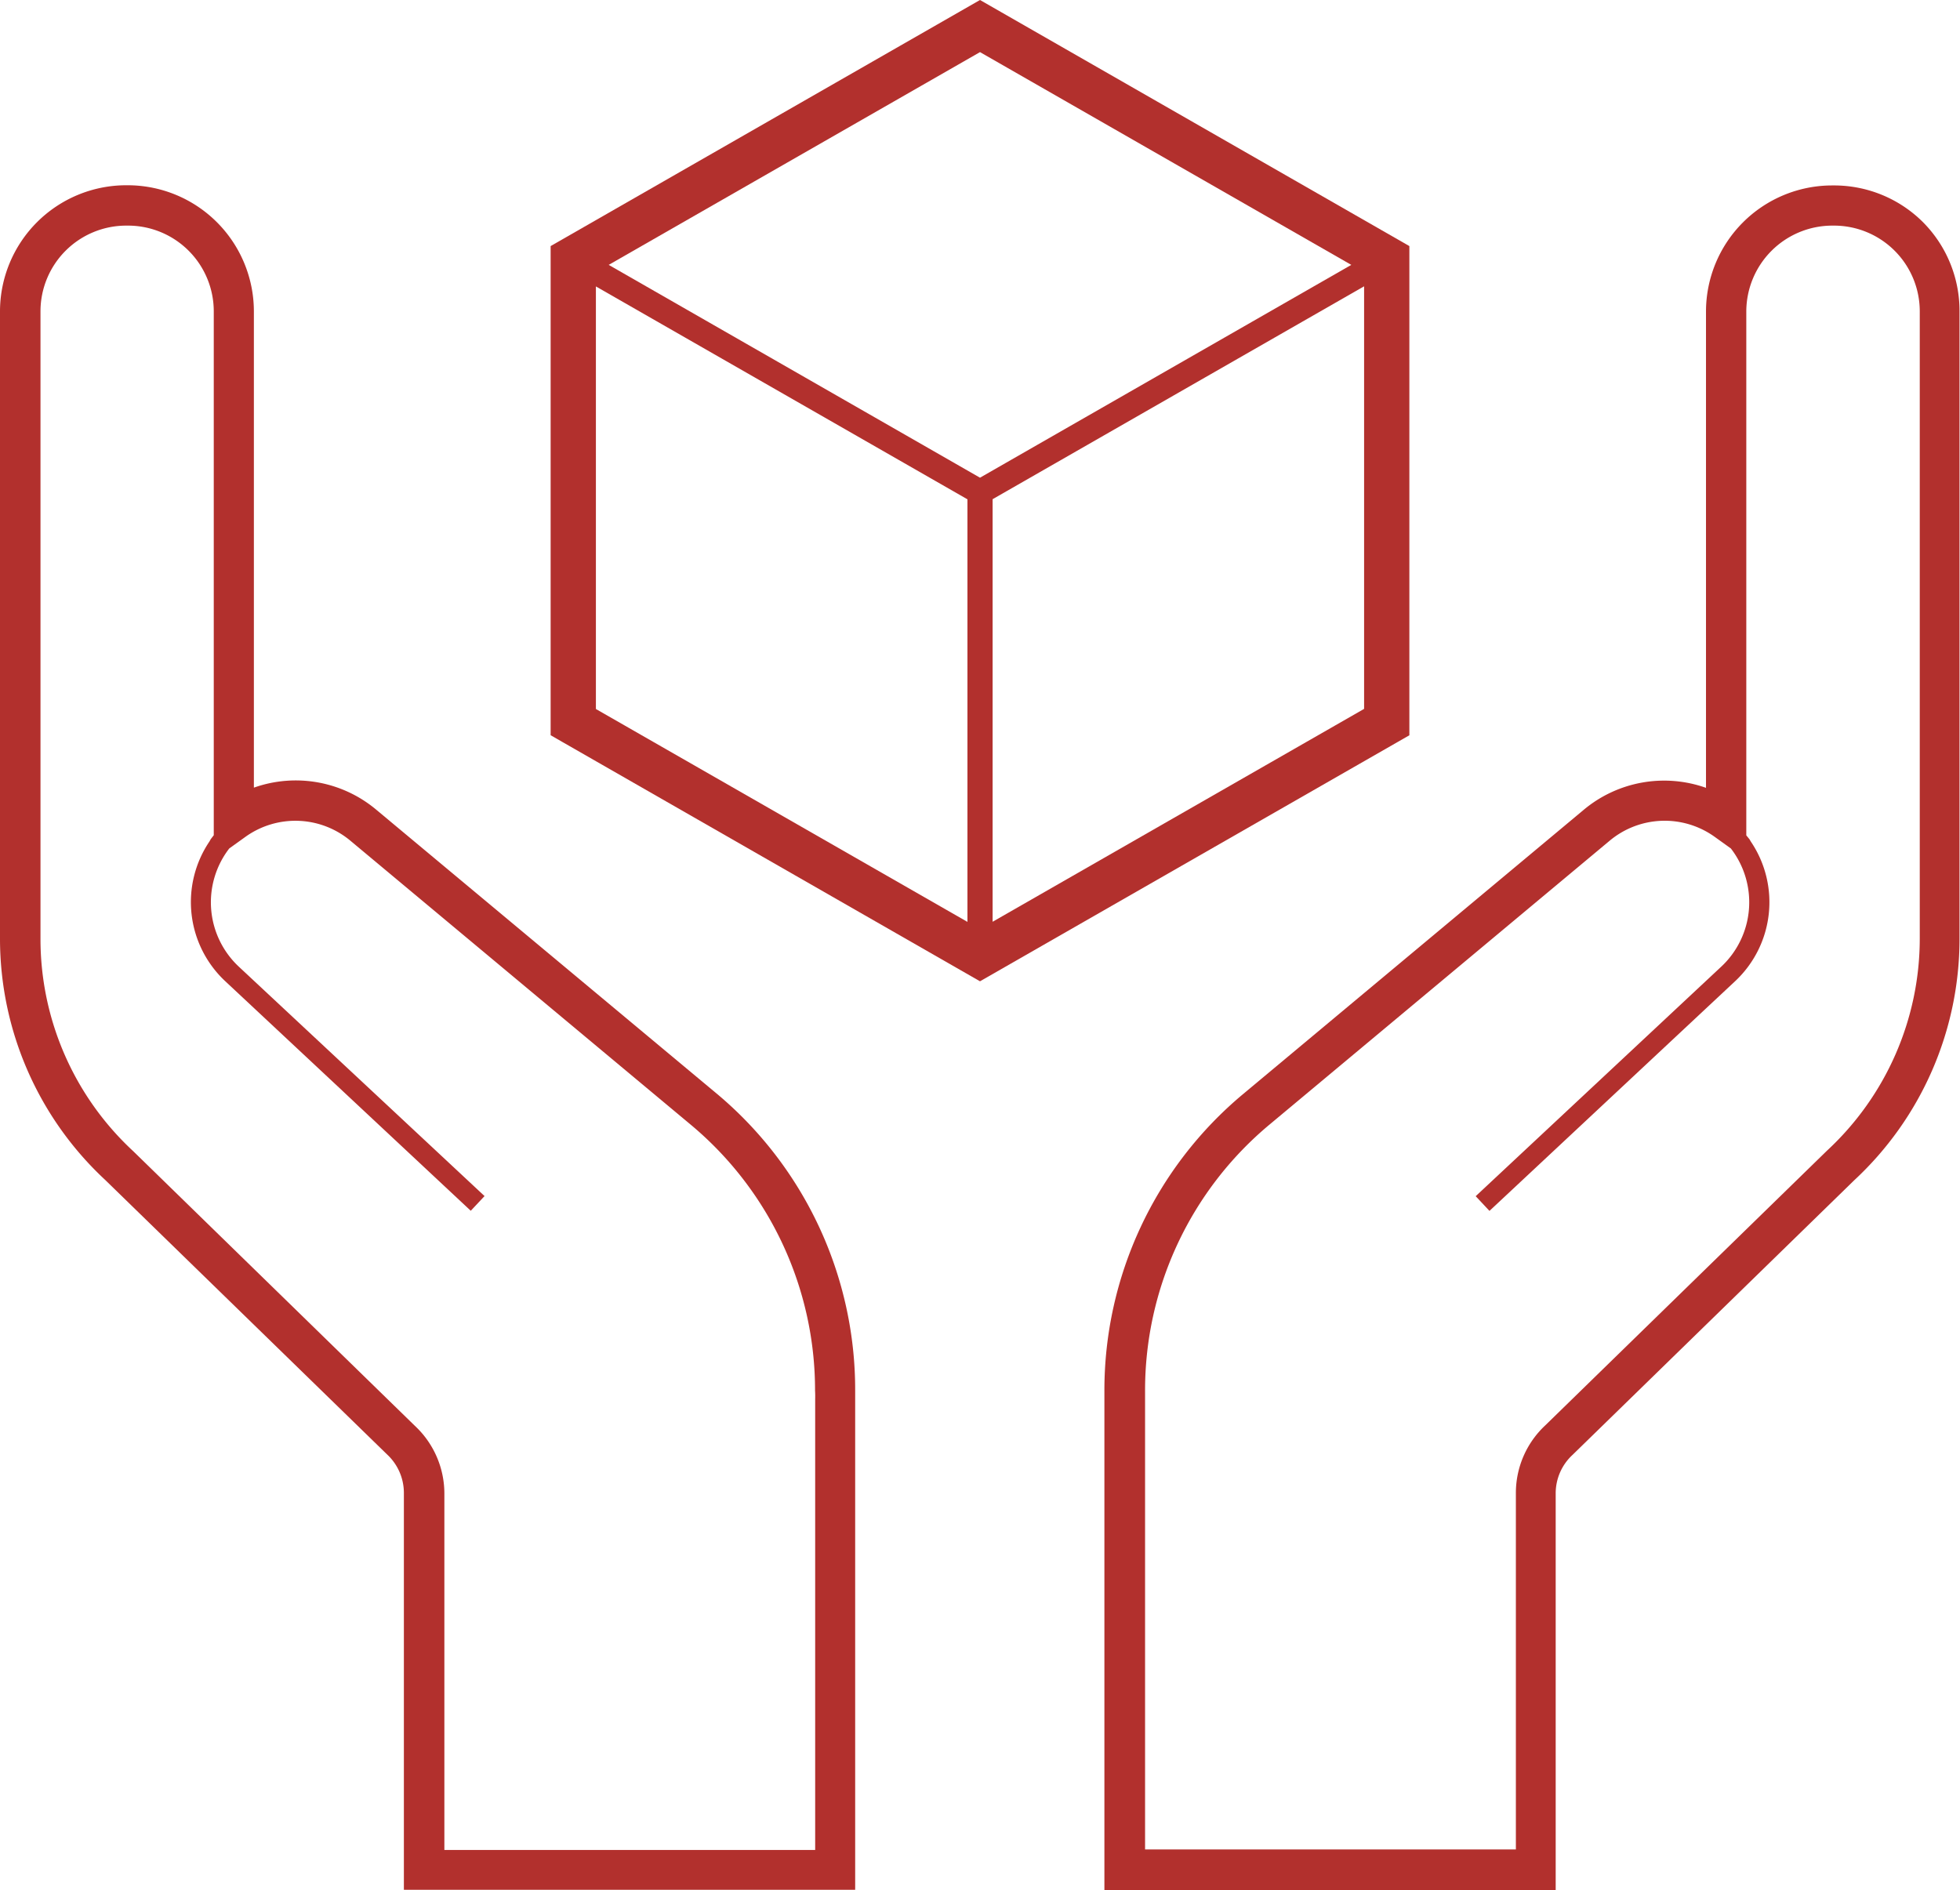 <svg xmlns="http://www.w3.org/2000/svg" width="32" height="30.866" viewBox="0 0 32 30.866">
  <g id="割れ物注意5" transform="translate(0 -9.075)">
    <path id="パス_32" data-name="パス 32" d="M11.7,72.307,6.145,67.674a2.046,2.046,0,0,0-2-.362V59.535a2.061,2.061,0,0,0-2.058-2.059H2.059A2.061,2.061,0,0,0,0,59.535V69.783A5.379,5.379,0,0,0,1.72,73.72L6.32,78.2l0,0a.858.858,0,0,1,.274.626v6.482h7.368V77.309c0-.05,0-.1,0-.149A6.305,6.305,0,0,0,11.7,72.307ZM13.309,77.3v7.358H7.255V78.834a1.513,1.513,0,0,0-.48-1.1h0l-4.6-4.486,0,0a4.721,4.721,0,0,1-1.514-3.46V59.535a1.4,1.4,0,0,1,1.4-1.4H2.09a1.4,1.4,0,0,1,1.4,1.4v8.554l0,0-.05.065-.019.035h0a1.768,1.768,0,0,0,.257,2.284l4.008,3.748.225-.24L3.9,70.236a1.439,1.439,0,0,1-.157-1.931l.266-.191a1.4,1.4,0,0,1,1.711.064l5.552,4.633a5.647,5.647,0,0,1,2.035,4.348C13.31,77.206,13.31,77.254,13.309,77.3Z" transform="translate(0 -45.376)" fill="#b2302d"/>
    <path id="パス_33" data-name="パス 33" d="M301.885,58.079a2.054,2.054,0,0,0-1.455-.6H300.4a2.06,2.06,0,0,0-2.058,2.059v7.777a2.046,2.046,0,0,0-2,.362l-5.551,4.633a6.3,6.3,0,0,0-2.271,4.853c0,.05,0,.1,0,.149v8.008h7.368V78.835a.854.854,0,0,1,.274-.627l0,0,4.6-4.485a5.376,5.376,0,0,0,1.719-3.936V59.535A2.052,2.052,0,0,0,301.885,58.079Zm-.053,11.7a4.721,4.721,0,0,1-1.514,3.46l0,0-4.6,4.486h0a1.509,1.509,0,0,0-.48,1.1v5.825h-6.054V77.3c0-.047,0-.095,0-.141a5.648,5.648,0,0,1,2.035-4.348l5.551-4.633a1.4,1.4,0,0,1,1.712-.064l.266.191a1.438,1.438,0,0,1-.158,1.931l-4.008,3.747.225.24,4.008-3.748a1.767,1.767,0,0,0,.258-2.284h0l-.02-.035L299,68.091l0,0V59.535a1.405,1.405,0,0,1,1.4-1.4h.032a1.4,1.4,0,0,1,1.4,1.4V69.783Z" transform="translate(-270.489 -45.376)" fill="#b2302d"/>
    <path id="パス_34" data-name="パス 34" d="M157.863,13.093l-7.01-4.018-7.01,4.018V21.08l.186.107,6.824,3.911,7.01-4.017Zm-7.215,11.035-6.066-3.476v-6.9l6.066,3.476ZM144.791,13.4l6.062-3.474,6.062,3.474-6.062,3.475Zm12.333,7.25-6.065,3.476v-6.9l6.065-3.476Z" transform="translate(-134.853)" fill="#b2302d"/>
  </g>
</svg>
